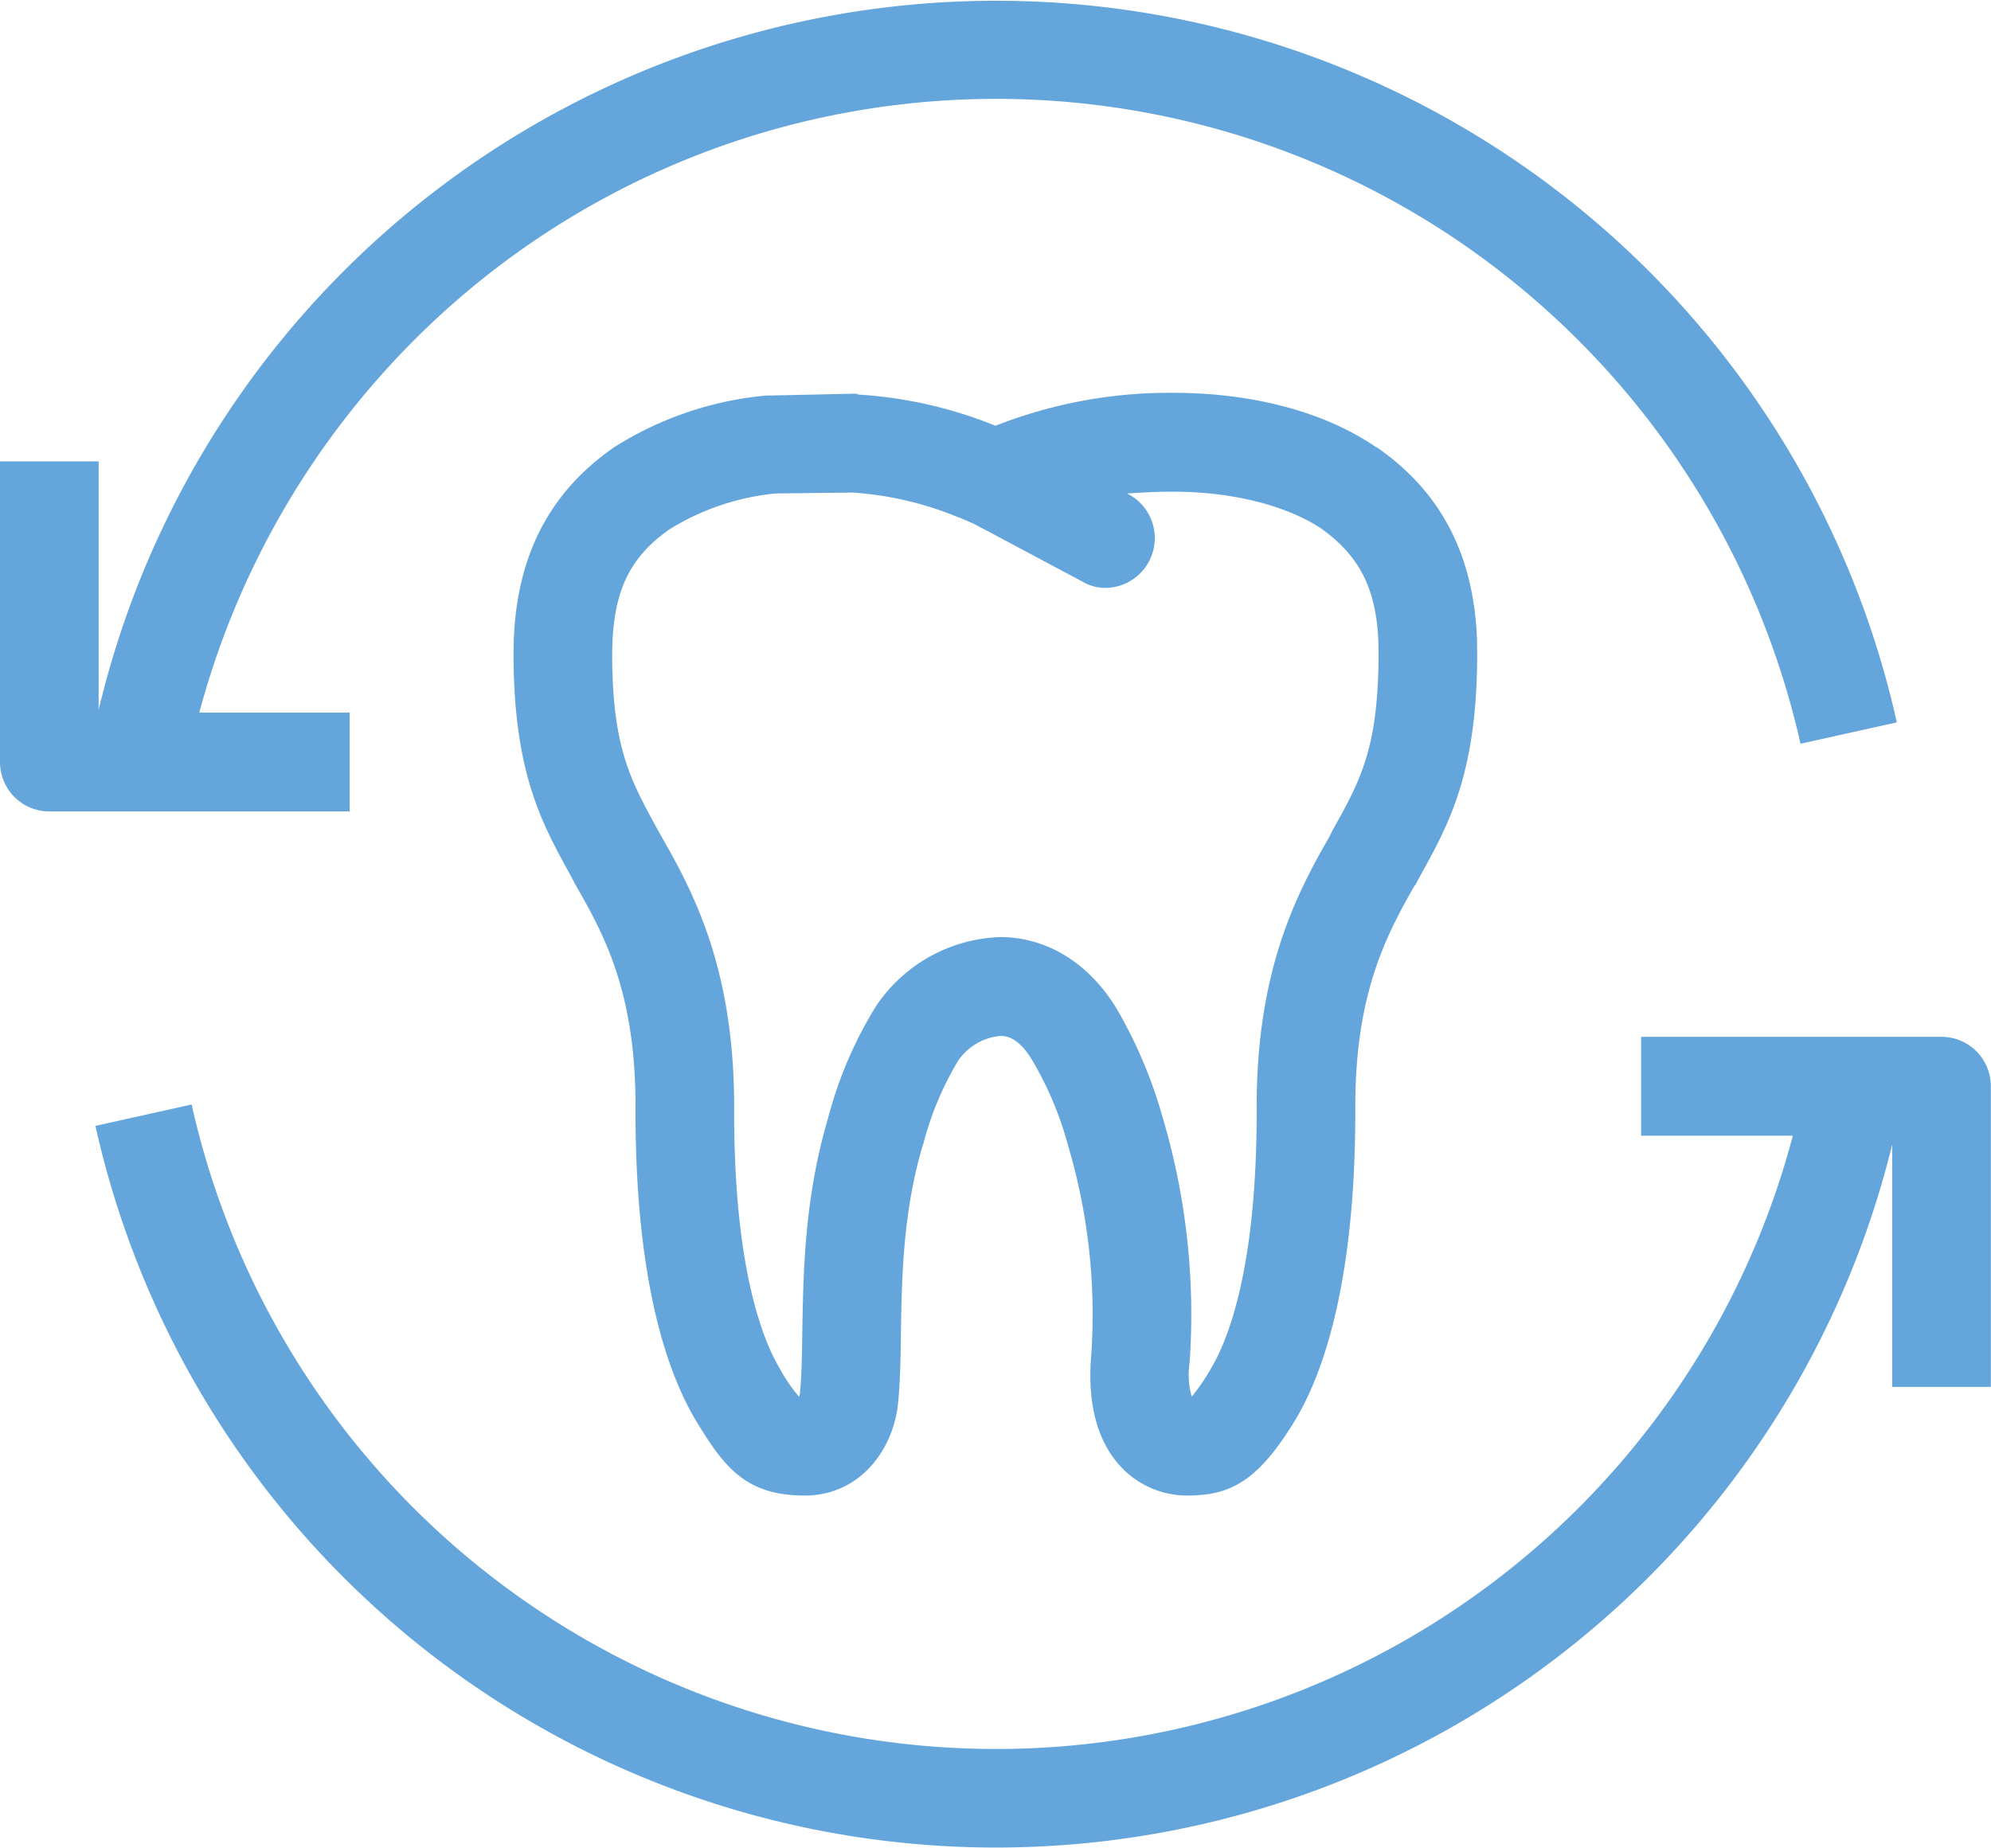 <svg xmlns="http://www.w3.org/2000/svg" width="223.47" height="207.5" viewBox="0 0 223.47 207.5">
  <defs>
    <style>
      .cls-1 {
        fill: #64a6db;
        fill-rule: evenodd;
      }
    </style>
  </defs>
  <path id="icon03.svg" class="cls-1" d="M1817.38,10758.2V10731a103.565,103.565,0,0,1-201.67-2.1l10.8-2.4a92.509,92.509,0,0,0,179.72,3.5H1789.2v-11.1h33.72a5.535,5.535,0,0,1,5.53,5.5v33.8h-11.07Zm-96.54-36.7c-1.62-2.7-3.07-2.7-3.55-2.7a6.46,6.46,0,0,0-4.76,2.8,35.407,35.407,0,0,0-3.89,9.3l-0.08.2c-2.23,7.6-2.34,14.8-2.44,21.1-0.04,2.8-.08,5.4-0.31,7.7-0.45,5.2-4.2,10.5-10.49,10.5-6.64,0-9.08-3.2-12.32-8.6-3.05-5.2-6.67-15.3-6.67-34.5,0.1-12.6-3.09-19.2-6.65-25.3-0.02-.1-0.04-0.1-0.06-0.1l-0.51-1c-3.27-5.9-6.36-11.5-6.47-24.4q0-1.05.03-2.1v-0.1c0.36-9.5,4.05-16.6,11.28-21.6a38.4,38.4,0,0,1,17.12-5.8h0.54l9.23-.2a0.987,0.987,0,0,1,.53.1,48.69,48.69,0,0,1,15.36,3.5,53.264,53.264,0,0,1,19.76-3.7h0.16c8.87,0,16.97,2.1,22.8,6.1h0.06c7.23,5,10.91,12.1,11.27,21.6v0.1l0.01,0.7c0.01,0.5.01,0.9,0.01,1.3v0.1c-0.11,13-3.21,18.6-6.49,24.5l-0.47.9h-0.05c-3.57,6.2-6.76,12.8-6.67,25.4,0,19.2-3.63,29.4-6.67,34.5-4.39,7.3-7.59,8.6-12.31,8.6h0a10.182,10.182,0,0,1-7.4-3.3q-3.96-4.35-3.25-12.6a66.784,66.784,0,0,0-2.61-23.4A38.477,38.477,0,0,0,1720.84,10721.5Zm9.41-5.9a52.188,52.188,0,0,1,5.23,12.3,77.637,77.637,0,0,1,3.04,27.6,8.97,8.97,0,0,0,.24,3.8,22.855,22.855,0,0,0,2.18-3.2c1.91-3.2,5.11-11.2,5.11-28.8-0.11-15.2,4.13-23.9,8.13-30.8l0.45-.9c3.02-5.4,5.01-9,5.1-19.2,0-.4,0-0.7-0.01-1.1l-0.01-.7c-0.23-6-2.11-9.7-6.47-12.8-3.97-2.6-10.02-4.1-16.62-4.1h-0.26c-1.61,0-3.24.1-4.86,0.2l0.19,0.1a5.588,5.588,0,0,1-2.6,10.5,4.955,4.955,0,0,1-2.59-.7l-12.2-6.5-1.63-.7h-0.05a37.59,37.59,0,0,0-11.89-2.8l-8.68.1a27.662,27.662,0,0,0-11.86,4c-4.34,3-6.22,6.7-6.45,12.8-0.02.6-.03,1.2-0.03,1.7,0.08,10.1,2.07,13.7,5.08,19.2l0.5,0.9c3.99,6.9,8.23,15.6,8.11,30.9,0,17.5,3.2,25.5,5.1,28.7a17.961,17.961,0,0,0,2.18,3.2h0.01a1.467,1.467,0,0,0,.1-0.4v-0.1c0.19-1.8.22-4.1,0.26-6.7,0.11-6.8.24-15.1,2.9-24.1,0.01-.1.01-0.1,0.02-0.1l0.09-.3a45.653,45.653,0,0,1,5.24-12.1,17.425,17.425,0,0,1,14.15-7.8C1722.6,10707.8,1727.14,10710.6,1730.25,10715.6Zm44.81-81.3a92.322,92.322,0,0,0-116.51,0,93.242,93.242,0,0,0-31.18,48.2h16.88v11.1h-33.72a5.542,5.542,0,0,1-5.53-5.5v-33.8h11.07v27.9a103.56,103.56,0,0,1,201.83,1.4l-10.81,2.4A92.877,92.877,0,0,0,1775.06,10634.3Z" transform="translate(-1605 -10602.5)"/>
</svg>
